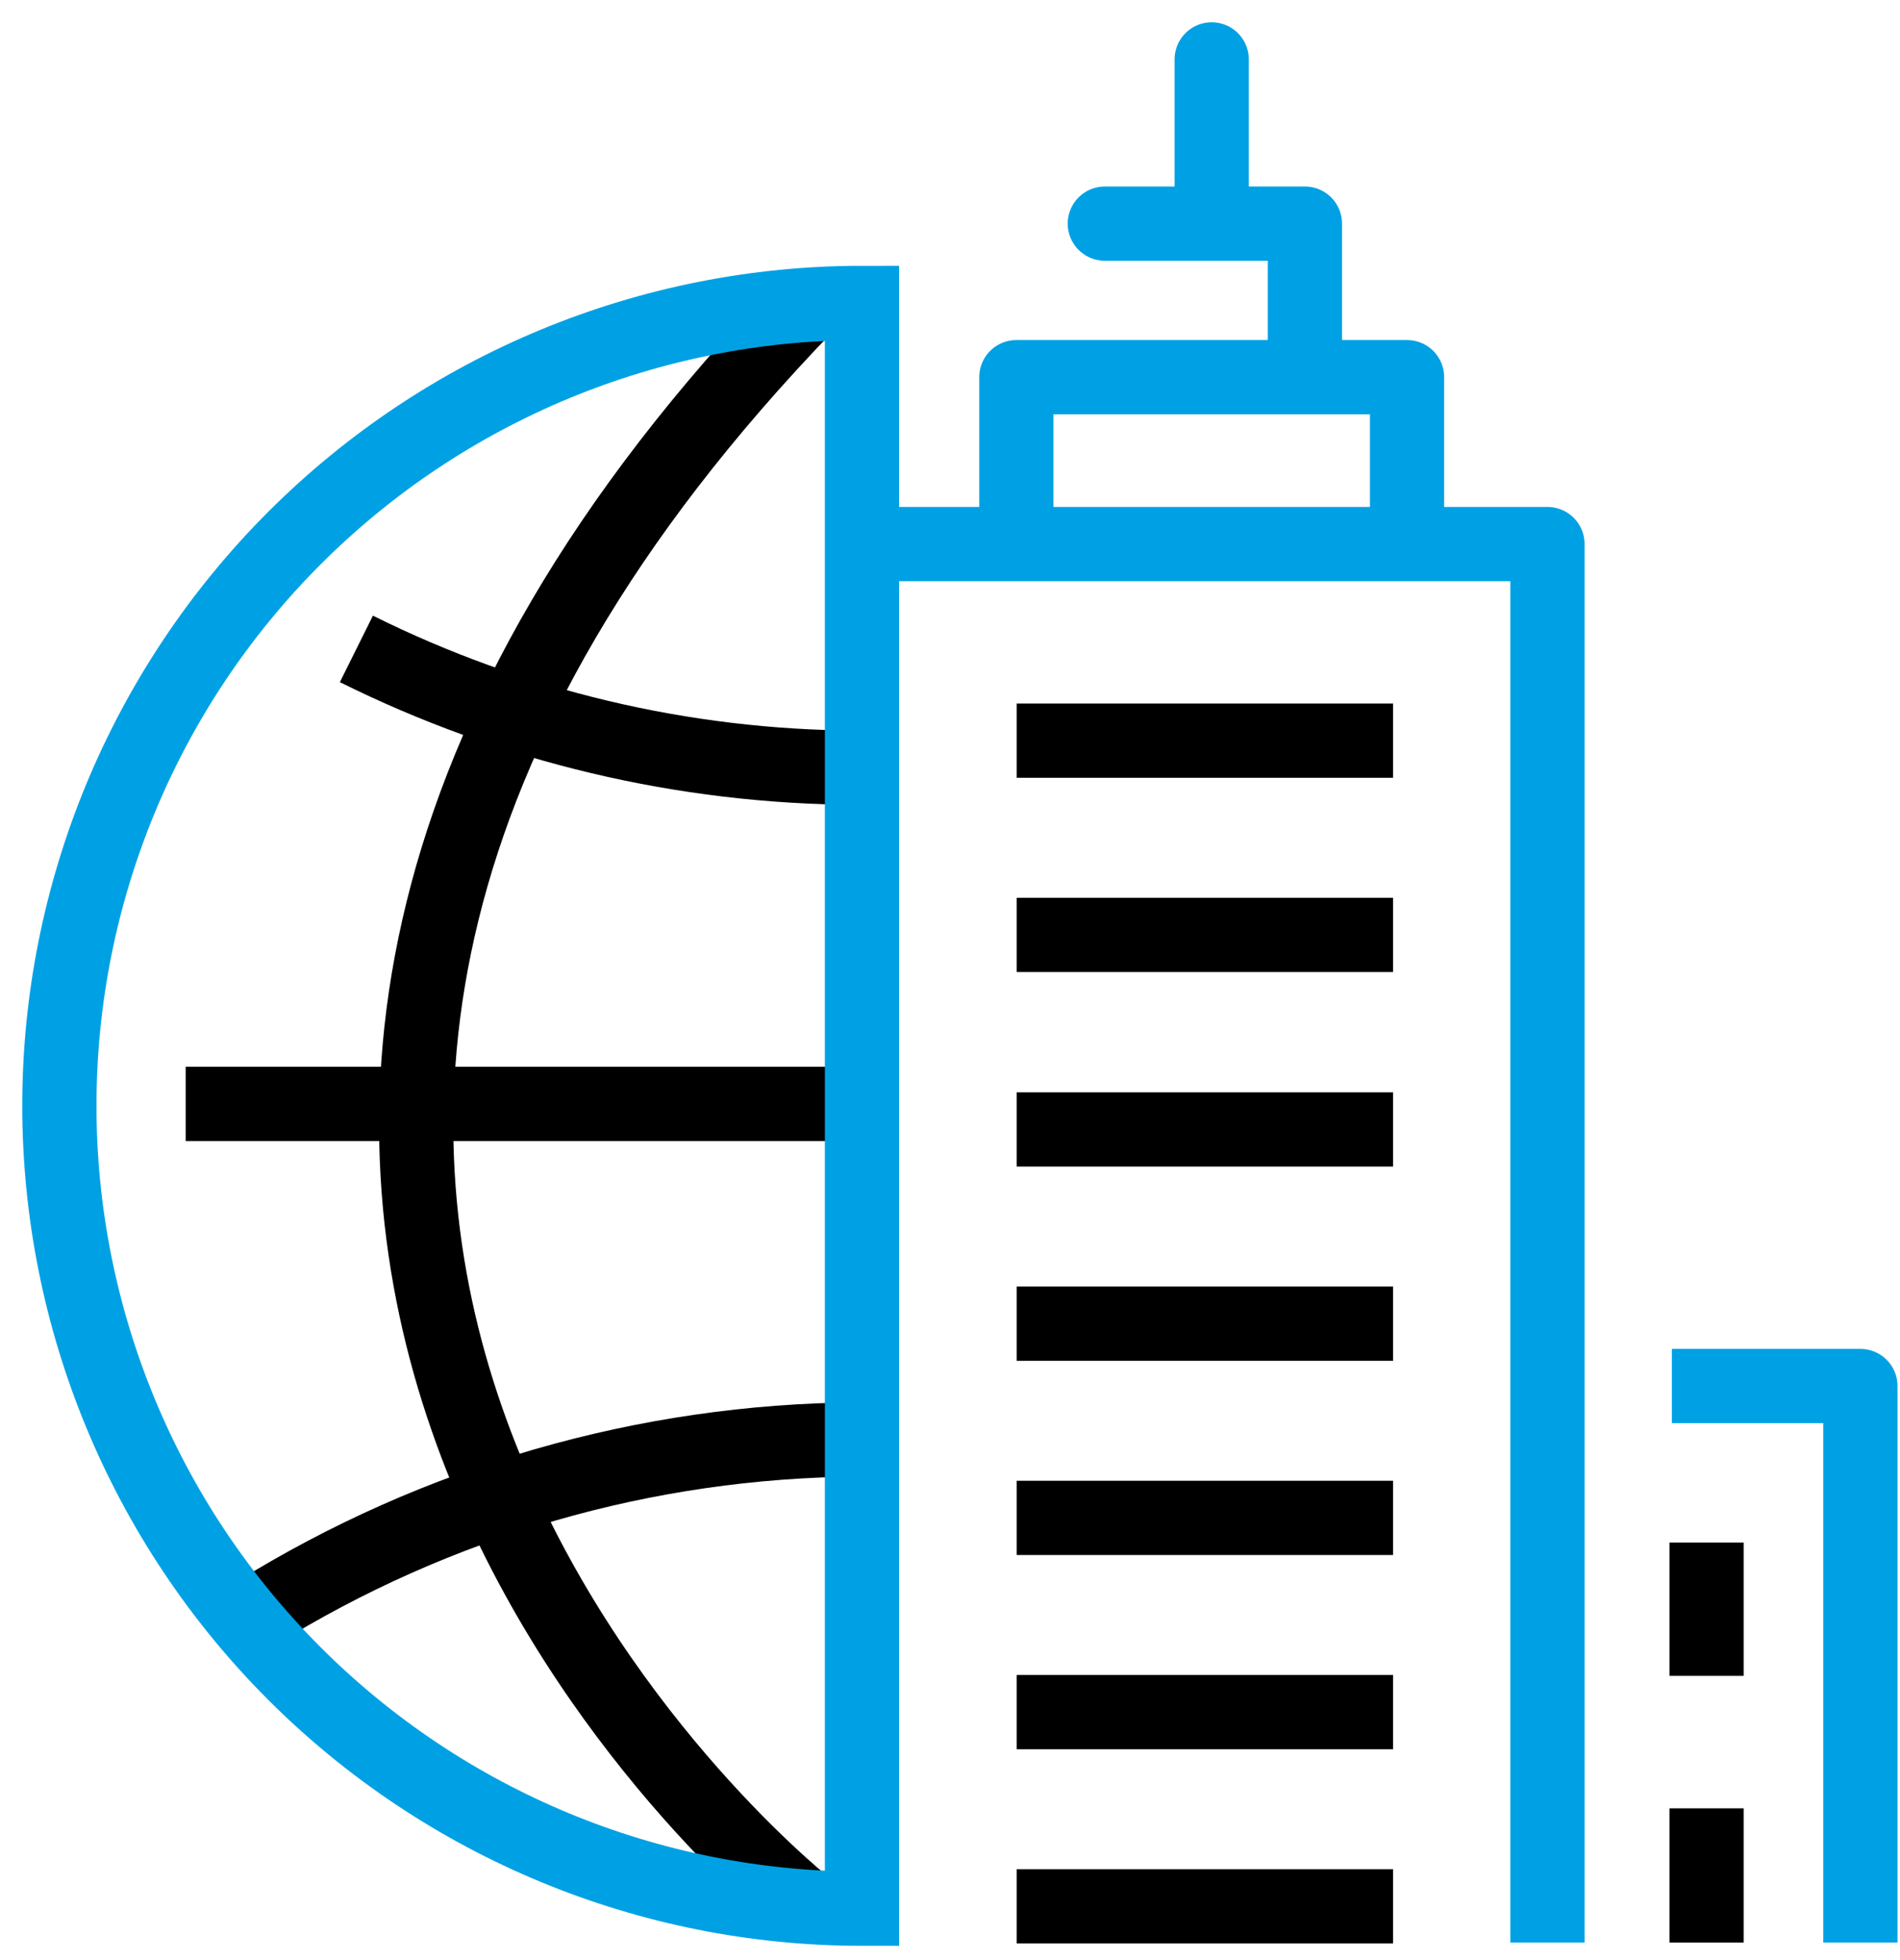 <svg width="64" height="66" viewBox="0 0 64 66" fill="none" xmlns="http://www.w3.org/2000/svg">
<path d="M6.255 37.17H29.035" stroke="black" stroke-width="2.5" stroke-linejoin="round"/>
<path d="M26.995 64.07C24.445 61.94 -1.005 39.42 27.195 10.25" stroke="black" stroke-width="2.5" stroke-linejoin="round"/>
<path d="M12.005 21.85C17.248 24.457 23.02 25.826 28.875 25.85" stroke="black" stroke-width="2.5" stroke-linejoin="round"/>
<path d="M8.615 54.33C14.714 50.546 21.738 48.518 28.915 48.47" stroke="black" stroke-width="2.5" stroke-linejoin="round"/>
<path d="M29.035 64.27C21.865 64.27 14.989 61.422 9.918 56.352C4.848 51.282 2 44.405 2 37.235C2 30.065 4.848 23.189 9.918 18.118C14.989 13.048 21.865 10.2 29.035 10.2V64.27Z" stroke="#00A1E4" stroke-width="2.5" stroke-miterlimit="10"/>
<path d="M34.245 24.94H46.925" stroke="black" stroke-width="2.5" stroke-miterlimit="10"/>
<path d="M34.245 31.48H46.925" stroke="black" stroke-width="2.5" stroke-miterlimit="10"/>
<path d="M34.245 38.03H46.925" stroke="black" stroke-width="2.5" stroke-miterlimit="10"/>
<path d="M34.245 51.11H46.925" stroke="black" stroke-width="2.5" stroke-miterlimit="10"/>
<path d="M34.245 57.65H46.925" stroke="black" stroke-width="2.5" stroke-miterlimit="10"/>
<path d="M34.245 44.57H46.925" stroke="black" stroke-width="2.5" stroke-miterlimit="10"/>
<path d="M34.245 64.19H46.925" stroke="black" stroke-width="2.5" stroke-miterlimit="10"/>
<path d="M40.815 2V7.36" stroke="#00A1E4" stroke-width="2.5" stroke-miterlimit="10" stroke-linecap="round"/>
<path d="M29.675 18.32H52.125V65.41" stroke="#00A1E4" stroke-width="2.5" stroke-linejoin="round"/>
<path d="M34.235 18.16V12.7H47.395V18.16" stroke="#00A1E4" stroke-width="2.5" stroke-linejoin="round"/>
<path d="M37.215 7.53H43.955V12.57" stroke="#00A1E4" stroke-width="2.5" stroke-linecap="round" stroke-linejoin="round"/>
<path d="M62.666 65.41V46.67H56.315" stroke="#00A1E4" stroke-width="2.5" stroke-linejoin="round"/>
<path d="M57.485 51.94V56.43" stroke="black" stroke-width="2.5" stroke-miterlimit="10"/>
<path d="M57.485 60.89V65.41" stroke="black" stroke-width="2.5" stroke-miterlimit="10"/>
</svg>
